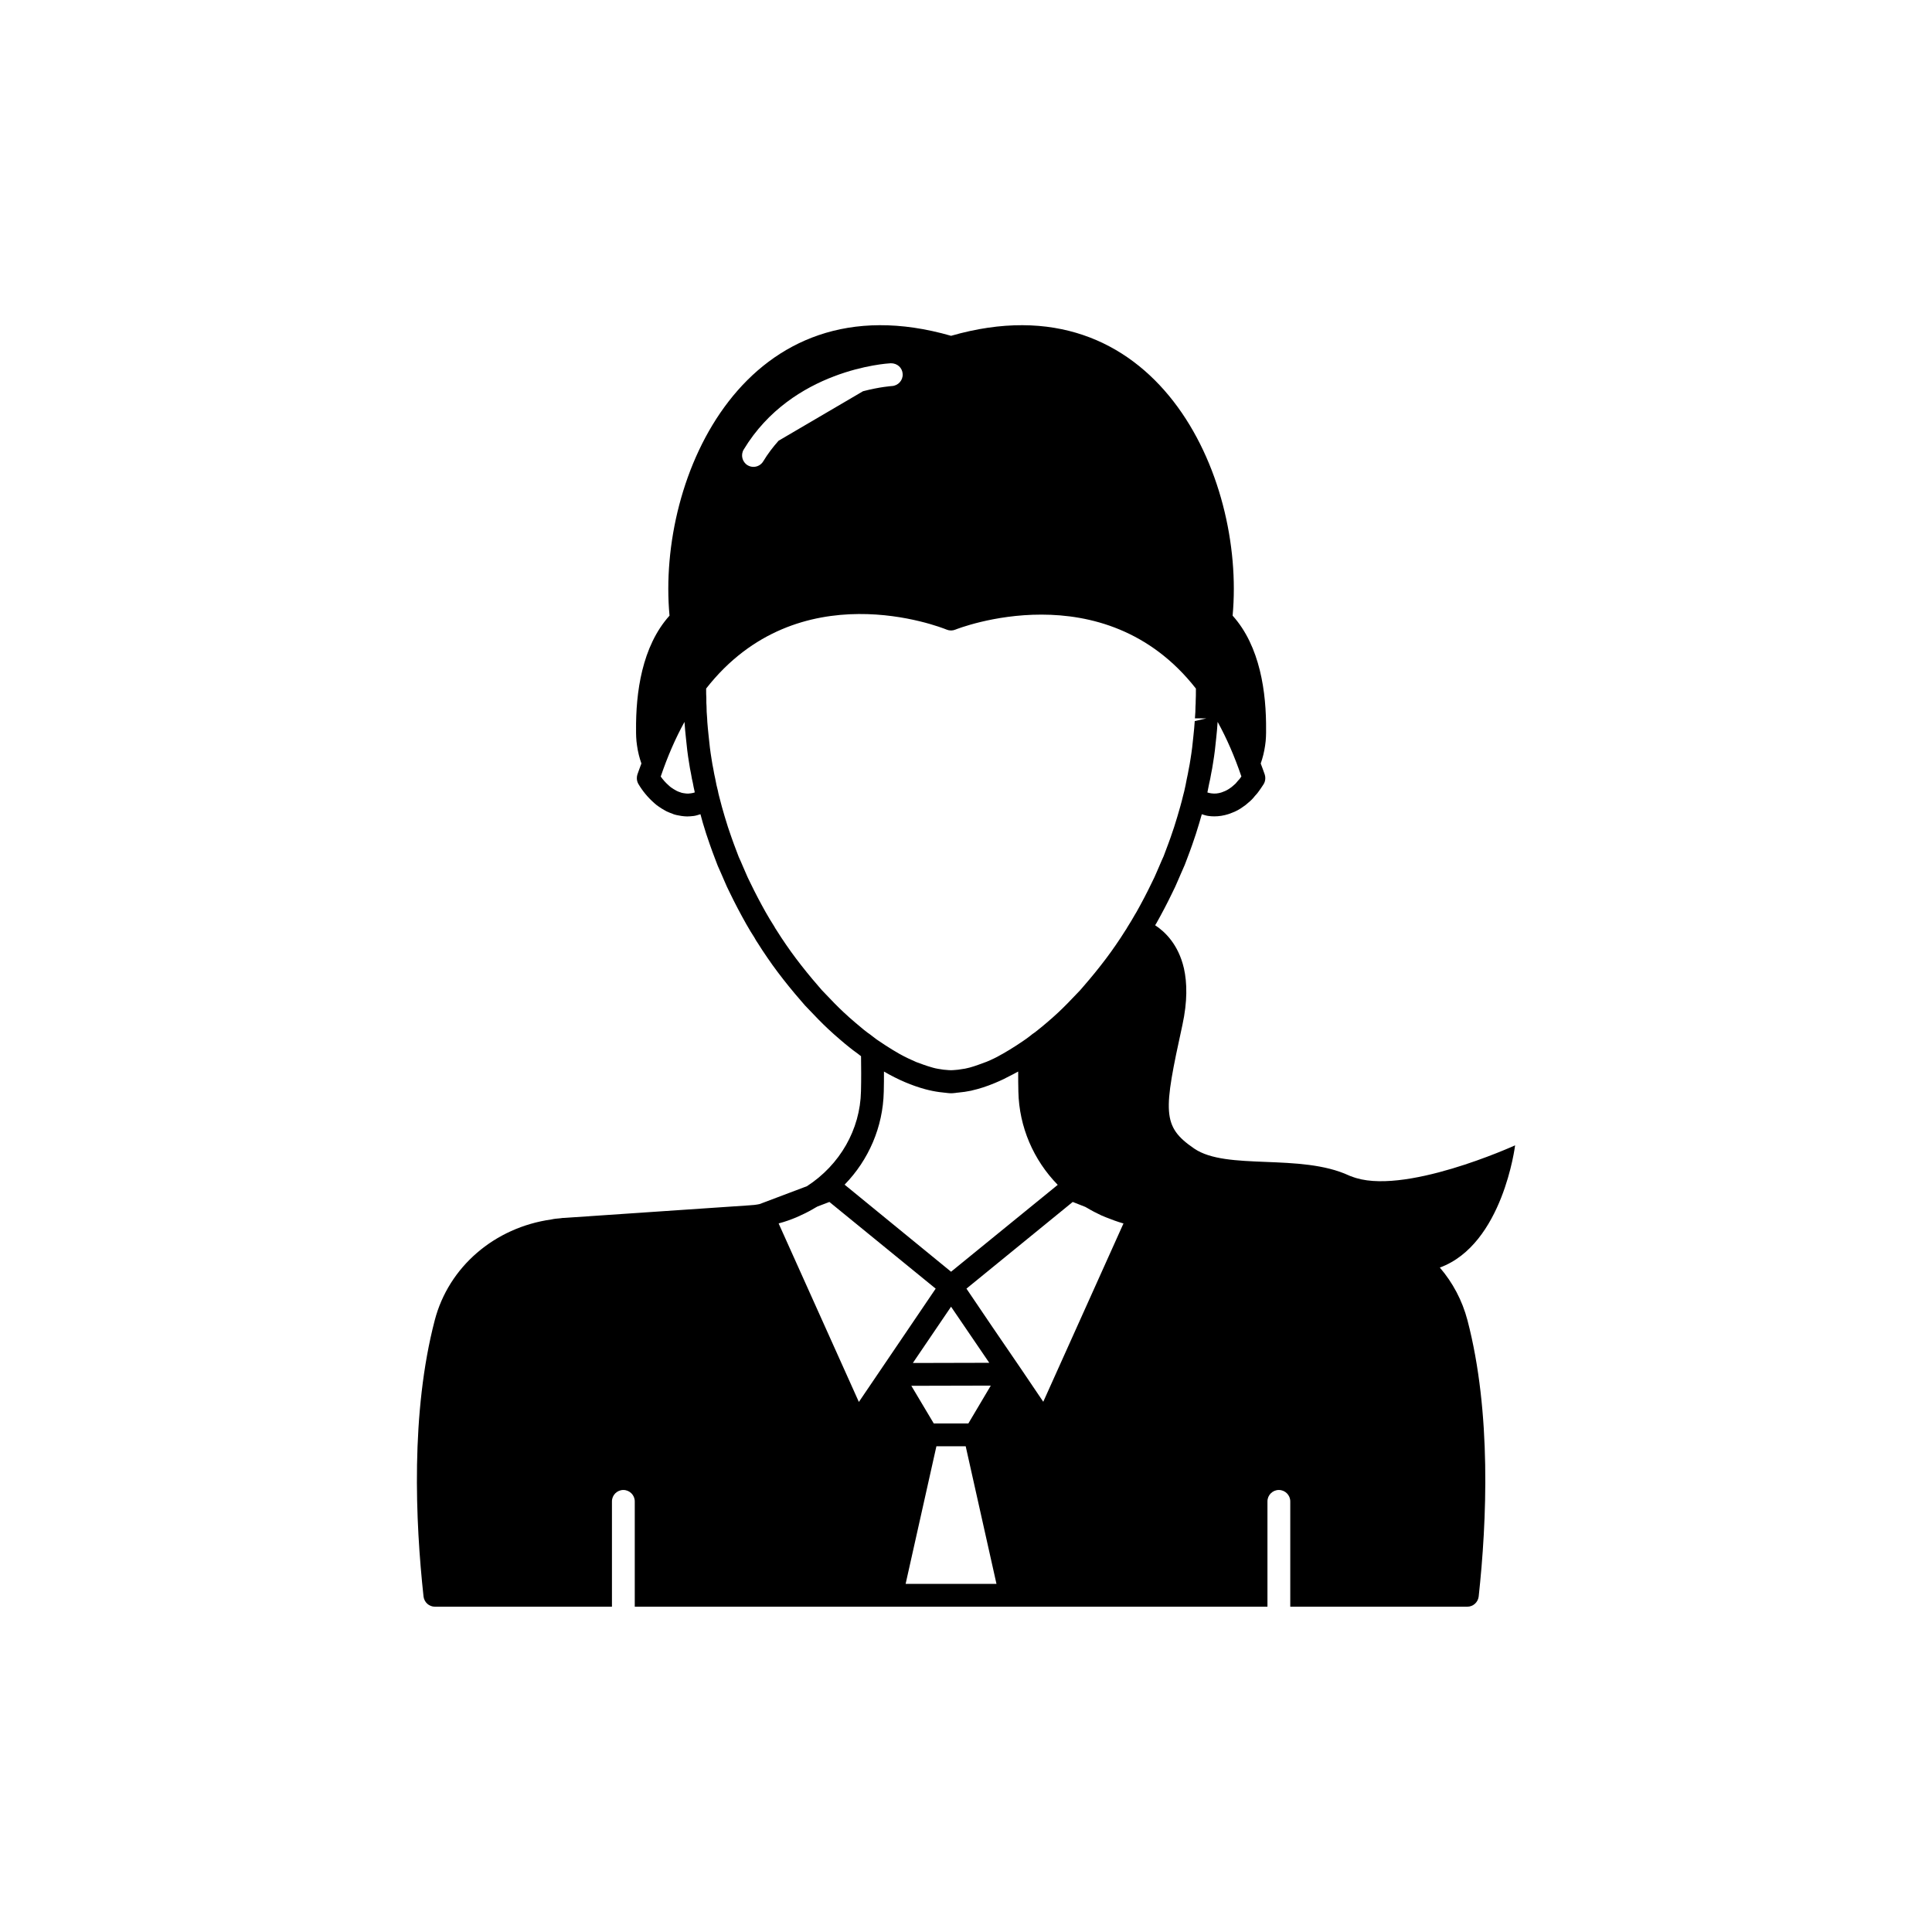 <?xml version="1.0" encoding="UTF-8"?>
<!-- Uploaded to: ICON Repo, www.svgrepo.com, Generator: ICON Repo Mixer Tools -->
<svg fill="#000000" width="800px" height="800px" version="1.1" viewBox="144 144 512 512" xmlns="http://www.w3.org/2000/svg">
 <path d="m525.57 479.92c16.727-6.148 19.949-32.395 19.949-32.395s-30.027 13.703-43.43 8.211c-0.203-0.051-0.352-0.102-0.555-0.203-12.898-5.996-32.445-1.258-41.059-7.152-8.613-5.894-8.164-9.672-3.125-32.746 1.359-6.246 1.258-11.184 0.402-15.016-1.473-6.383-5.098-9.77-7.633-11.422 0.125-0.199 0.281-0.422 0.348-0.551 1.441-2.574 2.828-5.199 4.144-7.934 0.59-1.18 1.125-2.305 1.574-3.41l0.645-1.492c0.34-0.793 0.688-1.598 1.141-2.609l0.66-1.738c0.457-1.207 0.914-2.414 1.324-3.602 0.668-1.914 1.293-3.781 1.859-5.738 0.223-0.758 0.449-1.543 0.676-2.34 0.555 0.16 1.102 0.367 1.676 0.441 0.535 0.082 1.082 0.121 1.633 0.121 1.238 0 2.508-0.199 3.754-0.598l0.852-0.316c1.074-0.383 2.168-0.98 3.051-1.645 0.457-0.281 0.832-0.598 1.348-1.059 0.684-0.547 1.27-1.141 1.738-1.766 0.477-0.488 0.871-0.973 1.172-1.43 0.379-0.543 0.762-1.086 1.141-1.684 0.305-0.48 0.461-1.043 0.461-1.613v-0.051c0-0.316-0.051-0.633-0.148-0.934-0.328-1.008-0.711-1.938-1.062-2.914 0.527-1.496 0.926-3.09 1.164-4.766 0.051-0.402 0.102-0.805 0.152-1.211v-0.051c0.051-0.656 0.102-1.359 0.102-2.066v-0.656c0.102-10.027-1.562-22.32-8.867-30.43 3.426-36.93-20.355-89.777-74.613-74.16-54.262-15.617-78.039 37.23-74.613 74.16-7.305 8.109-8.969 20.402-8.867 30.43v0.656c0 0.707 0.051 1.41 0.102 2.066v0.051c0.051 0.402 0.102 0.805 0.152 1.211 0.234 1.676 0.633 3.269 1.164 4.766-0.348 0.98-0.734 1.906-1.062 2.914-0.098 0.301-0.148 0.668-0.148 0.988 0 0.543 0.145 1.074 0.418 1.539 1.102 1.859 2.481 3.539 4.231 5.078 0.379 0.336 0.754 0.656 1.062 0.84 0.535 0.379 1.121 0.754 1.672 1.051 0.152 0.098 0.309 0.184 0.477 0.258l-0.004 0.004c0.535 0.242 1.078 0.477 1.609 0.656 0.113 0.055 0.23 0.102 0.348 0.145 0.434 0.145 0.871 0.23 1.227 0.289 0.109 0.031 0.664 0.121 0.777 0.141 0.48 0.066 1.043 0.129 1.531 0.129 0.543 0 1.082-0.055 1.758-0.129 0.605-0.082 1.172-0.289 1.75-0.461 0.219 0.777 0.414 1.574 0.641 2.336 0.57 1.969 1.195 3.836 1.859 5.731 0.414 1.207 0.871 2.414 1.328 3.621l0.746 1.957c0.363 0.789 0.715 1.598 1.055 2.387l0.609 1.41c0.48 1.184 1.02 2.309 1.586 3.445 1.34 2.777 2.727 5.406 4.32 8.238 0.738 1.277 1.484 2.562 2.16 3.566 0.277 0.535 0.605 1.07 0.828 1.367 0.832 1.352 1.711 2.648 2.594 3.945 0.879 1.301 1.816 2.602 2.754 3.844 1.965 2.606 3.984 5.098 6.106 7.531 0.719 0.895 1.5 1.727 2.219 2.449 1.656 1.758 3.316 3.465 4.949 5 1.098 1.047 2.25 2.039 3.324 2.965 0.84 0.734 1.684 1.422 2.406 1.996l0.961 0.754c0.289 0.234 0.641 0.473 1.246 0.914 0.062 0.051 0.512 0.402 0.574 0.449 0.109 0.074 0.195 0.145 0.293 0.219 0.039 2.894 0.07 5.984-0.016 9.312-0.203 10.125-5.594 19.496-14.309 25.141l-12.543 4.734c-0.906 0.203-1.914 0.301-2.922 0.352l-48.918 3.324h-0.301l-0.758 0.102c-0.805 0.051-1.664 0.152-2.266 0.301-15.113 2.117-27.254 12.594-30.934 26.703-6.398 24.484-5.141 53.355-2.973 73.254 0.203 1.512 1.461 2.672 3.023 2.672h46.906v-27.91c0-1.664 1.359-3.023 3.023-3.023 1.664 0 3.023 1.359 3.023 3.023v27.91h167.67v-27.91c0-1.664 1.359-3.023 3.023-3.023 1.664 0 3.023 1.359 3.023 3.023v27.91h46.906c1.562 0 2.82-1.16 3.023-2.672 2.168-19.902 3.426-48.77-2.973-73.254-1.379-5.234-3.898-9.973-7.324-13.953zm-198.49-125.68c-0.551 0.059-0.738 0.148-1.914-0.039-0.051-0.012-0.316-0.062-0.496-0.098-0.121-0.055-0.254-0.098-0.391-0.137-0.297-0.082-0.594-0.211-0.91-0.355-0.078-0.043-0.152-0.09-0.23-0.129-0.379-0.191-0.797-0.461-1.328-0.828-0.148-0.094-0.262-0.211-0.656-0.562-0.738-0.648-1.438-1.43-2.055-2.301 1.801-5.312 3.91-10.148 6.297-14.48 0.004 0.07 0.012 0.148 0.016 0.234 0.102 1.352 0.211 2.703 0.359 3.977 0.207 2.242 0.469 4.434 0.832 6.586 0.156 1.023 0.32 2.051 0.512 2.875 0.156 0.93 0.324 1.859 0.5 2.523 0.125 0.734 0.273 1.434 0.422 2.07 0.031 0.141 0.055 0.281 0.086 0.422-0.34 0.117-0.688 0.199-1.043 0.242zm136.91-0.336c0.168-0.77 0.32-1.523 0.434-2.18 0.223-0.879 0.391-1.809 0.523-2.594 0.215-0.965 0.379-1.996 0.531-2.981 0.367-2.188 0.629-4.383 0.828-6.547 0.156-1.348 0.266-2.699 0.375-4.277 0 0 0-0.004 0.004-0.02 2.387 4.324 4.492 9.16 6.293 14.461-0.078 0.117-0.164 0.238-0.25 0.363-0.152 0.23-0.359 0.477-0.621 0.734-0.133 0.129-0.25 0.273-0.355 0.422-0.156 0.227-0.398 0.473-0.707 0.719-0.039 0.031-0.34 0.297-0.383 0.332-0.121 0.109-0.234 0.23-0.586 0.457-0.586 0.43-1.18 0.766-1.852 1.008l-0.547 0.211c-0.887 0.277-1.777 0.363-2.66 0.234-0.359-0.047-0.703-0.125-1.043-0.234 0.004-0.039 0.008-0.07 0.016-0.109zm-122.9-90.77c12.859-21.281 37.898-22.812 38.957-22.867 1.746-0.027 3.086 1.191 3.172 2.859 0.09 1.664-1.191 3.086-2.856 3.18-0.086 0.004-3.203 0.211-7.656 1.375l-22.371 13.113c-1.461 1.641-2.848 3.434-4.074 5.469-0.57 0.941-1.57 1.461-2.594 1.461-0.531 0-1.066-0.141-1.559-0.434-1.422-0.867-1.879-2.727-1.02-4.156zm29.562 151.86c-1.02-0.875-2.09-1.793-3.125-2.781-1.57-1.469-3.141-3.09-4.766-4.812-0.629-0.633-1.266-1.309-1.922-2.121-2.102-2.414-4.035-4.801-5.91-7.293-0.879-1.168-1.758-2.387-2.59-3.606-0.832-1.219-1.664-2.441-2.559-3.887-0.168-0.234-0.34-0.508-0.641-1.059-0.777-1.188-1.461-2.375-2.258-3.75-1.383-2.465-2.711-4.981-4.016-7.688-0.523-1.035-0.988-2.023-1.445-3.141l-0.621-1.434c-0.359-0.844-0.727-1.703-1.027-2.328l-0.676-1.789c-0.434-1.145-0.871-2.289-1.27-3.453-0.641-1.812-1.227-3.574-1.77-5.445-0.504-1.711-1.004-3.453-1.406-5.106-0.047-0.191-0.098-0.363-0.145-0.559-0.039-0.18-0.078-0.359-0.129-0.535-0.031-0.148-0.066-0.316-0.117-0.598-0.277-1.02-0.508-2.082-0.738-3.359-0.184-0.734-0.32-1.52-0.48-2.441-0.188-0.844-0.328-1.734-0.473-2.664-0.34-2.043-0.59-4.082-0.789-6.25-0.148-1.27-0.246-2.539-0.336-3.578 0-0.223-0.016-0.465-0.031-0.707-0.004-0.023-0.031-0.523-0.035-0.543-0.094-0.961-0.137-1.922-0.137-2.879 0-0.031-0.008-0.062-0.008-0.094 0-0.082-0.004-0.145-0.008-0.23-0.039-0.348-0.035-0.691-0.035-1.039l-0.004-0.934c-0.051-0.629-0.051-1.258-0.051-1.883v-0.535c24.418-31.191 62.141-16.27 63.75-15.613 0.738 0.301 1.559 0.301 2.297-0.004 0.395-0.156 39.238-15.652 63.742 15.617v0.535c0 0.895 0 1.789-0.055 2.82 0 0.348 0.004 0.691-0.051 1.363 0 0.961-0.043 1.918-0.152 3.172l3.019 0.023-3.066 0.707c-0.094 1.266-0.191 2.535-0.348 3.883-0.188 2.09-0.438 4.129-0.781 6.211-0.137 0.891-0.281 1.781-0.492 2.766-0.137 0.781-0.277 1.566-0.5 2.516-0.191 1.105-0.434 2.211-0.668 3.231l-0.168 0.648c-0.004 0.023-0.133 0.508-0.137 0.531-0.438 1.859-0.98 3.719-1.52 5.543-0.543 1.859-1.125 3.625-1.77 5.453-0.395 1.145-0.832 2.289-1.266 3.434l-0.586 1.57c-0.391 0.84-0.758 1.703-1.117 2.547l-0.656 1.512c-0.422 1.035-0.891 2.023-1.438 3.106-1.277 2.664-2.609 5.18-3.988 7.644-0.02 0.035-0.402 0.652-0.418 0.688-0.574 1.051-1.195 2.051-2.004 3.344-0.137 0.27-0.309 0.543-0.59 0.953-0.781 1.273-1.613 2.496-2.445 3.715s-1.707 2.438-2.59 3.609c-1.875 2.488-3.809 4.875-5.988 7.379-0.582 0.723-1.215 1.398-1.902 2.09-1.57 1.664-3.141 3.285-4.723 4.773-1.02 0.973-2.09 1.891-3.129 2.781-0.773 0.672-1.535 1.301-2.656 2.184l-0.523 0.406c-0.168 0.137-0.367 0.266-0.648 0.453-0.07 0.051-0.688 0.551-0.758 0.605-0.367 0.25-0.688 0.496-0.809 0.602-0.004 0.004-0.82 0.566-0.828 0.574-0.613 0.418-1.227 0.82-1.84 1.227-0.613 0.398-1.223 0.785-1.828 1.148-0.605 0.363-1.215 0.734-1.797 1.059-0.082 0.047-0.164 0.082-0.246 0.129-1.277 0.742-2.656 1.43-4.102 2.008-0.75 0.293-1.434 0.531-2.125 0.777-0.762 0.266-1.527 0.535-2.254 0.723-0.371 0.098-0.762 0.195-1.223 0.285-0.223 0.043-0.434 0.062-0.645 0.098-0.816 0.145-1.617 0.258-2.375 0.289-0.242 0.016-0.48 0.031-0.711 0.035-0.234-0.004-0.473-0.02-0.711-0.035-0.852-0.039-1.746-0.152-2.676-0.328-0.219-0.039-0.414-0.078-0.703-0.133-0.391-0.078-0.816-0.215-1.234-0.336-0.609-0.168-1.234-0.379-1.863-0.598-0.684-0.242-1.355-0.477-2.07-0.754-1.414-0.613-2.918-1.316-4.438-2.168-0.551-0.305-1.172-0.684-1.777-1.047-0.605-0.363-1.215-0.75-1.828-1.148-0.617-0.406-1.234-0.812-1.852-1.234-0.043-0.031-0.586-0.402-0.633-0.43-0.309-0.25-0.629-0.496-1.18-0.902l-0.656-0.5c-0.203-0.137-0.402-0.266-0.527-0.363l-0.965-0.754c-0.711-0.582-1.473-1.207-2.266-1.898zm49.172 6.816c0.039 0.203 0.098 0.402 0.098 0.617 0 0.078 0 0.168-0.004 0.246 0-0.078 0-0.168 0.004-0.246 0-0.215-0.059-0.414-0.098-0.617zm0.082 2.078c-0.02 1.328-0.031 2.707-0.035 4.113 0-1.43 0.016-2.777 0.035-4.113zm-41.699 9.473c0.051-1.863 0.051-3.676 0.051-5.391 3.824 2.223 7.465 3.738 10.906 4.676 0.297 0.082 0.633 0.16 0.965 0.242 1.305 0.312 2.57 0.523 3.801 0.637 0.004 0 0.016 0.004 0.02 0.004 0.078 0.008 0.16 0.023 0.242 0.031 0.043 0.008 0.078 0 0.121 0.008 0.258 0.039 0.516 0.078 0.773 0.09 0.41 0.062 0.742 0.062 0.961 0.062 0.215 0 0.547 0 0.961-0.062 0.266-0.016 0.441-0.043 0.52-0.074 0.035-0.004 0.074-0.008 0.109-0.012 0.09-0.004 0.172 0 0.266-0.016 0.082-0.004 0.125-0.02 0.199-0.027 1.027-0.094 2.07-0.234 3.152-0.465 0.027-0.004 0.043-0.008 0.074-0.012 0.086-0.016 0.188-0.055 0.277-0.074 1.918-0.434 3.91-1.078 5.969-1.938 0.012-0.004 0.023-0.008 0.031-0.012 0.008-0.004 0.012-0.004 0.016-0.008 0.809-0.336 1.617-0.688 2.445-1.09 0.43-0.207 0.824-0.426 1.23-0.641 0.844-0.438 1.676-0.82 2.535-1.32 0 1.711 0 3.527 0.051 5.34 0.203 9.32 3.981 18.086 10.43 24.688l-20.91 17.027-7.356 5.996-28.215-23.074c6.394-6.551 10.172-15.316 10.375-24.586zm7.707 71.844 10.125-14.914 10.125 14.863zm20.656 5.996-5.945 10.027h-9.168l-5.945-9.977zm-56.227-42.977c0.051 0 0.102 0 0.152-0.051 1.562-0.402 3.074-0.957 4.535-1.562 0.402-0.203 0.805-0.352 1.211-0.555 1.359-0.605 2.672-1.309 3.93-2.066 0.152-0.102 0.301-0.152 0.453-0.25l3.176-1.211 28.164 22.973-2.117 3.125-18.238 26.902zm33.656 95.523 8.16-36.477h7.758l8.16 36.477zm36.477-48.266-6.098-9.02-7.508-10.984-6.75-9.977 28.164-22.973 3.324 1.309c0.152 0.102 0.301 0.152 0.453 0.25 1.258 0.754 2.519 1.41 3.828 2.016 0.402 0.152 0.809 0.352 1.211 0.504 1.512 0.605 3.023 1.16 4.586 1.613h0.051z"/>
</svg>